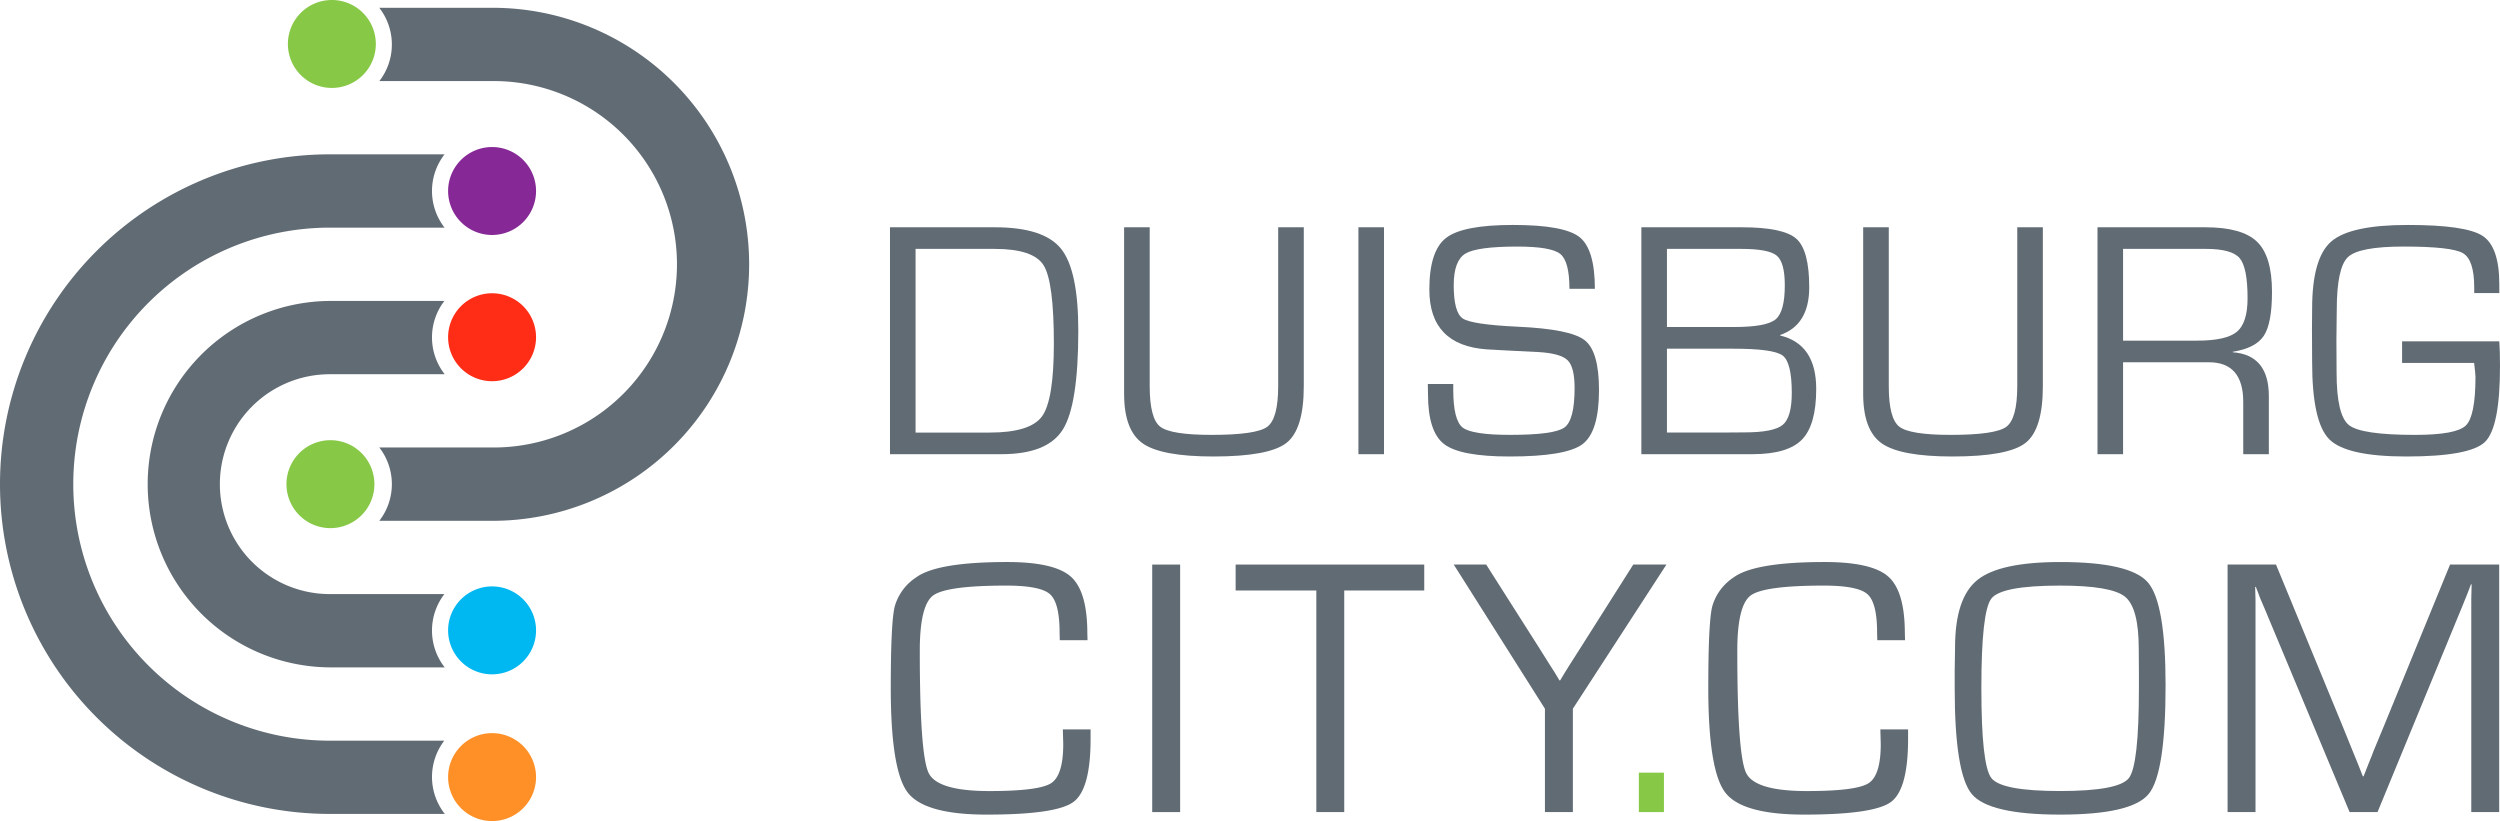 <?xml version="1.0" encoding="UTF-8"?>
<svg xmlns="http://www.w3.org/2000/svg" xmlns:xlink="http://www.w3.org/1999/xlink" width="364.5" height="119.711" viewBox="0 0 364.5 119.711">
  <defs>
    <clipPath id="clip-path">
      <path id="Pfad_90" data-name="Pfad 90" d="M0,65.853H364.5V-53.858H0Z" transform="translate(0 53.858)" fill="none"></path>
    </clipPath>
  </defs>
  <g id="Gruppe_1731" data-name="Gruppe 1731" transform="translate(-400 -36)">
    <g id="Gruppe_256" data-name="Gruppe 256" transform="translate(400 36)" clip-path="url(#clip-path)">
      <g id="Gruppe_254" data-name="Gruppe 254" transform="translate(129.759 33.138)">
        <path id="Pfad_88" data-name="Pfad 88" d="M0,18.2V-14.882H15.315q7.1,0,9.622,3.125T27.457.215q0,10.759-2.243,14.372T16.261,18.2Zm3.732-3.15H14.517q5.938,0,7.657-2.376T23.894,2.08q0-9.012-1.489-11.411t-7.137-2.4H3.732Z" transform="translate(0 14.882)" fill="#616b74"></path>
      </g>
      <g id="Gruppe_255" data-name="Gruppe 255" transform="translate(163.895 33.138)">
        <path id="Pfad_89" data-name="Pfad 89" d="M12.358,0H16.09V23.167q0,6.3-2.532,8.275T2.931,33.419q-7.585,0-10.311-1.9t-2.727-7.235V0h3.732V23.167q0,4.7,1.527,5.9t7.513,1.2q6.495,0,8.093-1.176t1.6-5.926Z" transform="translate(10.107)" fill="#616b74"></path>
      </g>
    </g>
    <path id="Pfad_91" data-name="Pfad 91" d="M92.837-5.87H89.105V-38.949h3.732Z" transform="translate(508.951 108.088)" fill="#616b74"></path>
    <g id="Gruppe_263" data-name="Gruppe 263" transform="translate(400 36)" clip-path="url(#clip-path)">
      <g id="Gruppe_257" data-name="Gruppe 257" transform="translate(208.177 32.798)">
        <path id="Pfad_92" data-name="Pfad 92" d="M13.4,5.12H9.69q0-4-1.334-5.077T2.081-1.035q-5.865,0-7.562,1.029t-1.7,4.592q0,4,1.331,4.872t7.926,1.187q7.728.34,9.827,1.963T14,19.878q0,6.1-2.412,7.9T.941,29.572q-7.148,0-9.511-1.8t-2.363-7.284L-10.957,19h3.708v.825q0,4.434,1.358,5.515t6.955,1.078q6.421,0,7.9-1.078t1.478-5.757q0-3.031-1.007-4.034t-4.2-1.2l-3.879-.193-3.683-.2q-8.409-.58-8.409-8.724,0-5.645,2.447-7.535T1.475-4.187q7.418,0,9.669,1.758T13.4,5.12" transform="translate(10.957 4.187)" fill="#616b74"></path>
      </g>
      <g id="Gruppe_258" data-name="Gruppe 258" transform="translate(239.309 33.138)">
        <path id="Pfad_93" data-name="Pfad 93" d="M0,18.2V-14.882H14.637q6.085,0,7.962,1.671t1.878,7.077q0,5.5-4.241,6.955V.895q5.258,1.26,5.259,7.777,0,5.261-2.072,7.393T16.213,18.2ZM3.732-.343h9.816q4.678,0,6.024-1.114t1.343-4.968q0-3.344-1.176-4.325t-5.172-.982H3.732Zm0,15.39h7.924l3.37-.024q4.264,0,5.586-1.1t1.32-4.663q0-4.434-1.331-5.441t-7.248-1H3.732Z" transform="translate(0 14.882)" fill="#616b74"></path>
      </g>
      <g id="Gruppe_259" data-name="Gruppe 259" transform="translate(271.651 33.138)">
        <path id="Pfad_94" data-name="Pfad 94" d="M12.358,0H16.09V23.167q0,6.3-2.532,8.275T2.931,33.419q-7.585,0-10.311-1.9t-2.727-7.235V0h3.732V23.167q0,4.7,1.529,5.9t7.511,1.2q6.495,0,8.093-1.176t1.6-5.926Z" transform="translate(10.107)" fill="#616b74"></path>
      </g>
      <g id="Gruppe_260" data-name="Gruppe 260" transform="translate(305.814 33.138)">
        <path id="Pfad_95" data-name="Pfad 95" d="M0,18.2V-14.882H15.752q5.328,0,7.511,2.107t2.18,7.319q0,4.581-1.187,6.386t-4.53,2.338v.073q5.258.387,5.257,6.4V18.2H21.251V10.588q0-5.791-5.014-5.792H3.73V18.2ZM3.73,1.646H14.514q4.268,0,5.817-1.3t1.551-4.883q0-4.481-1.151-5.839T15.8-11.732H3.73Z" transform="translate(0 14.882)" fill="#616b74"></path>
      </g>
      <g id="Gruppe_261" data-name="Gruppe 261" transform="translate(337.089 32.798)">
        <path id="Pfad_96" data-name="Pfad 96" d="M7.226,9.332H21.4q.1,1.284.1,3.612,0,8.942-2.194,11.062T7.855,26.127q-8.745,0-11.245-2.509t-2.5-11.256l-.024-4.87.024-2.934q0-7.342,2.776-9.767T8.073-7.632q8.435,0,10.882,1.587T21.4,1.043V2.3H17.742V1.481q0-4.048-1.658-5.006T7.42-4.482q-6.471,0-8.093,1.54T-2.3,4.751l-.049,4.388.024,4.726q0,6.251,1.8,7.682t9.633,1.429q5.985,0,7.4-1.356t1.418-7.1q0-.46-.2-2.036H7.226Z" transform="translate(5.91 7.632)" fill="#616b74"></path>
      </g>
      <g id="Gruppe_262" data-name="Gruppe 262" transform="translate(129.874 81.944)">
        <path id="Pfad_97" data-name="Pfad 97" d="M13.8,13.424h4.045V14.8q0,7.375-2.512,9.211T2.7,25.847q-9.069,0-11.527-3.236T-11.288,7.37q0-9.385.558-11.8A7.506,7.506,0,0,1-7.558-8.758q3.064-2.221,13.245-2.221,6.9,0,9.293,2.143T17.372-.563L17.4.415H13.353L13.326-.694q0-4.361-1.414-5.606T5.527-7.543q-8.722,0-10.654,1.456T-7.056,1.975q0,15.2,1.3,17.82T3.1,22.413q7.192,0,8.975-1.138t1.785-5.71Z" transform="translate(11.288 10.979)" fill="#616b74"></path>
      </g>
    </g>
    <path id="Pfad_99" data-name="Pfad 99" d="M75.58,19.263h4.072V-16.825H75.58Z" transform="translate(492.413 135.139)" fill="#616b74"></path>
    <g id="Gruppe_264" data-name="Gruppe 264" transform="translate(580.155 118.313)">
      <path id="Pfad_100" data-name="Pfad 100" d="M0,0V3.781H11.765V36.088h4.07V3.781H27.5V0Z" fill="#616b74"></path>
    </g>
    <g id="Gruppe_269" data-name="Gruppe 269" transform="translate(400 36)" clip-path="url(#clip-path)">
      <g id="Gruppe_265" data-name="Gruppe 265" transform="translate(211.956 82.314)">
        <path id="Pfad_101" data-name="Pfad 101" d="M17.058,0,3.417,21.018v15.07H-.655V21.018L-13.951,0h4.73l7.748,12.187L.005,14.541Q.3,14.964.748,15.7l.713,1.191h.1q.477-.794.716-1.191L3,14.541,4.5,12.187,12.222,0Z" transform="translate(13.951)" fill="#616b74"></path>
      </g>
      <g id="Gruppe_266" data-name="Gruppe 266" transform="translate(249.068 81.944)">
        <path id="Pfad_102" data-name="Pfad 102" d="M13.8,13.424h4.043V14.8q0,7.375-2.509,9.211T2.7,25.847q-9.072,0-11.527-3.236T-11.288,7.37q0-9.385.556-11.8A7.516,7.516,0,0,1-7.56-8.758q3.067-2.221,13.245-2.221,6.9,0,9.293,2.143T17.37-.563L17.4.415H13.353L13.324-.694q0-4.361-1.414-5.606T5.527-7.543q-8.725,0-10.654,1.456T-7.058,1.975q0,15.2,1.3,17.82T3.1,22.413q7.188,0,8.973-1.138t1.785-5.71Z" transform="translate(11.288 10.979)" fill="#616b74"></path>
      </g>
      <g id="Gruppe_267" data-name="Gruppe 267" transform="translate(284.994 81.944)">
        <path id="Pfad_103" data-name="Pfad 103" d="M8.464,0Q18.7,0,21.26,2.987t2.565,14.937q0,12.876-2.458,15.888t-12.9,3.014q-10.389,0-12.887-2.987T-6.922,18.4V15.861l.053-3.41q0-7.192,3.239-9.822T8.464,0M8.439,3.436q-8.569,0-10.022,1.9T-3.034,18.4q0,11.186,1.451,13.087t10.022,1.9q8.589,0,10.044-1.9T19.937,18.4V16.048l-.024-3.412q0-5.975-2.012-7.588T8.439,3.436" transform="translate(6.922 0)" fill="#616b74"></path>
      </g>
      <g id="Gruppe_268" data-name="Gruppe 268" transform="translate(324.778 82.314)">
        <path id="Pfad_104" data-name="Pfad 104" d="M21.786,0V36.088h-4.07V5.05l.024-1.085.027-1.082h-.1l-.318.847c-.158.422-.265.7-.318.818l-.687,1.691L4.047,36.088H-.023l-12.321-29.5-.713-1.667-.318-.845c-.087-.193-.193-.467-.318-.818h-.1l.024.976.027,1.007V36.088h-4.072V0h7.059l9.624,23.345L.4,27.126,1.166,29l.74,1.876h.107L2.751,29q.557-1.35.74-1.876l1.56-3.756L14.623,0Z" transform="translate(17.818)" fill="#616b74"></path>
      </g>
    </g>
    <path id="Pfad_106" data-name="Pfad 106" d="M107.5,2.573h3.659V-3.175H107.5Z" transform="translate(531.443 151.829)" fill="#87c846"></path>
    <g id="Gruppe_279" data-name="Gruppe 279" transform="translate(400 36)" clip-path="url(#clip-path)">
      <g id="Gruppe_270" data-name="Gruppe 270" transform="translate(55.295 1.135)">
        <path id="Pfad_107" data-name="Pfad 107" d="M9.095,0H-7.438A8.71,8.71,0,0,1-5.6,5.352a8.7,8.7,0,0,1-1.823,5.332H9.092v0a26.713,26.713,0,1,1,0,53.425v0H-7.431A8.7,8.7,0,0,1-5.6,69.456,8.7,8.7,0,0,1-7.431,74.8H9.092a37.4,37.4,0,0,0,0-74.8" transform="translate(7.438)" fill="#616b74"></path>
      </g>
      <g id="Gruppe_271" data-name="Gruppe 271" transform="translate(21.369 43.878)">
        <path id="Pfad_108" data-name="Pfad 108" d="M22.893,26.437A8.707,8.707,0,0,1,24.7,21.118H7.992a16.027,16.027,0,1,1,0-32.054H24.745A8.7,8.7,0,0,1,22.893-16.3,8.7,8.7,0,0,1,24.7-21.621H7.99a26.713,26.713,0,0,0,0,53.425H24.745a8.7,8.7,0,0,1-1.852-5.368" transform="translate(18.723 21.621)" fill="#616b74"></path>
      </g>
      <g id="Gruppe_272" data-name="Gruppe 272" transform="translate(0 22.506)">
        <path id="Pfad_109" data-name="Pfad 109" d="M34.648,49.935a8.705,8.705,0,0,1,1.792-5.29H19.747a37.4,37.4,0,1,1,0-74.8H36.48A8.7,8.7,0,0,1,34.648-35.5a8.7,8.7,0,0,1,1.832-5.343H19.747a48.084,48.084,0,0,0,0,96.168h16.77a8.711,8.711,0,0,1-1.869-5.395" transform="translate(28.337 40.839)" fill="#616b74"></path>
      </g>
      <g id="Gruppe_273" data-name="Gruppe 273" transform="translate(41.973 -0.001)">
        <path id="Pfad_110" data-name="Pfad 110" d="M7.054,3.528A6.411,6.411,0,1,1,.644-2.885a6.41,6.41,0,0,1,6.41,6.413" transform="translate(5.769 2.885)" fill="#87c846"></path>
      </g>
      <g id="Gruppe_274" data-name="Gruppe 274" transform="translate(65.333 21.438)">
        <path id="Pfad_111" data-name="Pfad 111" d="M7.054,3.526A6.411,6.411,0,1,1,.639-2.884a6.412,6.412,0,0,1,6.415,6.41" transform="translate(5.769 2.884)" fill="#862996"></path>
      </g>
      <g id="Gruppe_275" data-name="Gruppe 275" transform="translate(65.333 42.758)">
        <path id="Pfad_112" data-name="Pfad 112" d="M7.054,3.526A6.411,6.411,0,1,1,.639-2.884a6.412,6.412,0,0,1,6.415,6.41" transform="translate(5.769 2.884)" fill="#ff2d16"></path>
      </g>
      <g id="Gruppe_276" data-name="Gruppe 276" transform="translate(41.765 64.179)">
        <path id="Pfad_113" data-name="Pfad 113" d="M7.054,3.528A6.411,6.411,0,1,1,.641-2.885,6.413,6.413,0,0,1,7.054,3.528" transform="translate(5.769 2.885)" fill="#87c846"></path>
      </g>
      <g id="Gruppe_277" data-name="Gruppe 277" transform="translate(65.333 85.498)">
        <path id="Pfad_114" data-name="Pfad 114" d="M7.054,3.526A6.411,6.411,0,1,1,.639-2.884a6.415,6.415,0,0,1,6.415,6.41" transform="translate(5.769 2.884)" fill="#00b8f1"></path>
      </g>
      <g id="Gruppe_278" data-name="Gruppe 278" transform="translate(65.333 106.89)">
        <path id="Pfad_115" data-name="Pfad 115" d="M7.054,3.528A6.411,6.411,0,1,1,.639-2.885,6.412,6.412,0,0,1,7.054,3.528" transform="translate(5.769 2.885)" fill="#ff9027"></path>
      </g>
    </g>
  </g>
</svg>
